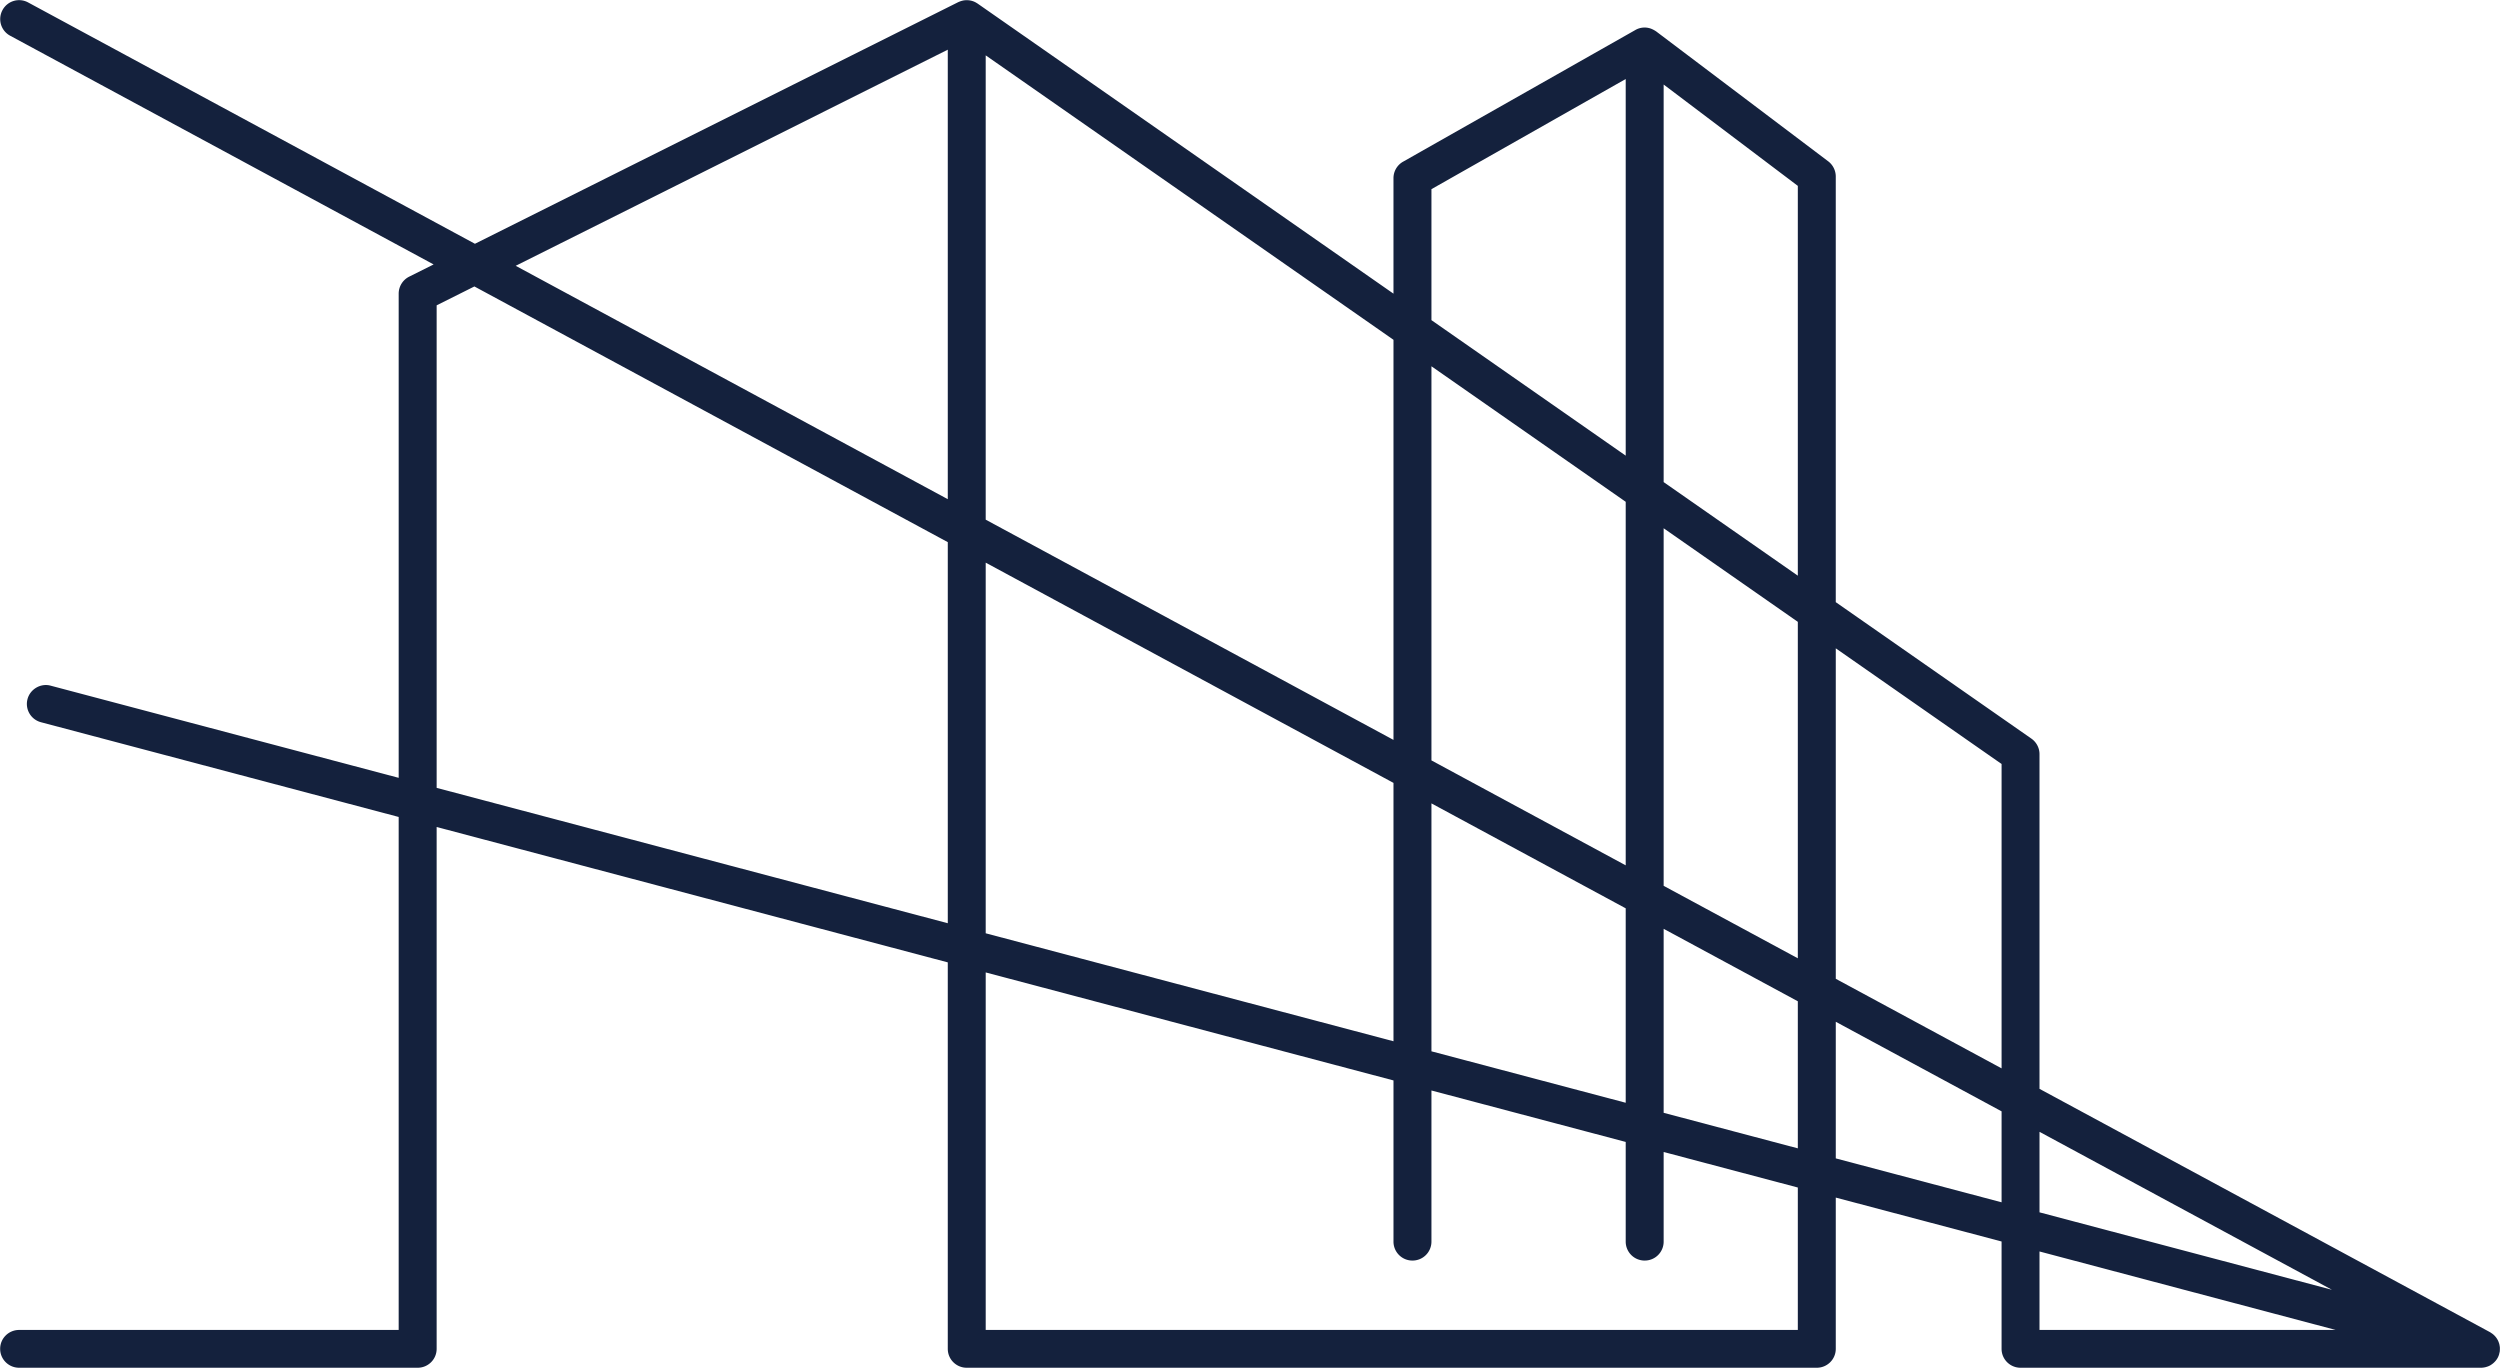 <svg xmlns="http://www.w3.org/2000/svg" width="270.55" height="148.033" viewBox="854.983 2654.483 270.55 148.033"><g data-name="estate_icon"><path d="M1125.272 2801.442c.066-.118.119-.245.16-.378.013-.044.019-.087.03-.131.017-.07.038-.138.048-.211.002-.013 0-.027.001-.04.007-.056.005-.112.007-.17.002-.07.005-.142 0-.211-.004-.065-.017-.128-.028-.192-.01-.059-.018-.117-.034-.174a2.041 2.041 0 0 0-.072-.215c-.016-.043-.031-.084-.05-.125a1.972 1.972 0 0 0-.124-.225c-.02-.03-.037-.06-.057-.088a2.198 2.198 0 0 0-.17-.21c-.023-.026-.048-.05-.073-.075a2.057 2.057 0 0 0-.196-.17c-.04-.03-.083-.057-.125-.085-.046-.029-.085-.063-.133-.089l-48.758-26.335v-36.225c0-.666-.333-1.297-.878-1.677l-21.17-14.767v-46.07a2.07 2.07 0 0 0-.813-1.634l-18.625-14.064c-.023-.016-.046-.028-.069-.043-.027-.02-.057-.036-.086-.054a2.362 2.362 0 0 0-.204-.11 1.99 1.99 0 0 0-1.896.06l-25.132 14.247a2.043 2.043 0 0 0-1.04 1.778v12.504l-45.007-31.394-.007-.004c-.022-.016-.047-.029-.07-.043a1.909 1.909 0 0 0-.276-.15l-.04-.017a1.995 1.995 0 0 0-.745-.151c-.012 0-.025-.004-.037-.004-.012 0-.023.003-.035.003a2.086 2.086 0 0 0-.355.036c-.036.007-.07.019-.105.027-.08.02-.16.045-.24.075-.036.014-.073.028-.11.044-.024.01-.05.018-.073.03l-52.304 26.15-48.355-26.118a2.04 2.04 0 0 0-2.772.828 2.04 2.04 0 0 0 .825 2.772l45.83 24.754-2.648 1.324a2.06 2.06 0 0 0-1.133 1.832v52.403l-37.676-9.977c-1.053-.283-2.2.366-2.49 1.452a2.043 2.043 0 0 0 1.451 2.506l38.715 10.253v55.516h-41.074c-1.133 0-2.054.91-2.054 2.043 0 1.136.921 2.047 2.054 2.047h43.129c1.133 0 2.054-.91 2.054-2.047v-56.473l55.315 14.651v41.822c0 1.136.918 2.047 2.05 2.047h91.994c1.133 0 2.055-.91 2.055-2.047v-16.368l17.943 4.752v11.616c0 1.136.921 2.047 2.054 2.047h49.833c.111 0 .22-.012.33-.03.038-.006.074-.015.111-.023.072-.015.143-.036.212-.06.037-.012.076-.023.112-.038.094-.037.185-.08.272-.133.031-.018.06-.04.09-.06a2.134 2.134 0 0 0 .27-.213c.051-.048.1-.1.147-.154.025-.03.051-.057.075-.088.063-.08.12-.166.172-.259Zm-17.923-7.377-31.65-8.383v-8.713l31.65 17.096Zm-35.755-56.903v32.94l-17.943-9.693v-35.764l17.943 12.517Zm-61.7 4.264 21.023 11.356v21.042l-21.023-5.567v-26.83Zm-4.108 25.742-44.13-11.685v-40.11l44.13 23.834v27.961Zm4.108-30.393v-42.653l21.023 14.665v39.343l-21.023-11.355Zm25.129 18.224 14.52 7.842v15.915l-14.52-3.845v-19.912Zm0-4.651v-38.697l14.52 10.128v36.411l-14.52-7.842Zm14.52-33.565-14.52-10.127v-43.025l14.52 10.967v42.185Zm-39.649-41.83 21.023-11.92v40.76l-21.023-14.664v-14.176Zm-4.108 59.603-44.13-23.835v-50.248l44.13 30.783v43.3Zm-48.234-74.696v48.644l-46.76-25.256 46.76-23.388Zm-55.315 79.886v-52.22l4.084-2.043 51.231 27.672v41.24l-55.315-14.649Zm147.305 58.664h-87.886v-38.691l44.13 11.688v17.448a2.05 2.05 0 0 0 2.054 2.047 2.05 2.05 0 0 0 2.054-2.047v-16.36l21.023 5.568v10.792a2.05 2.05 0 0 0 2.054 2.047 2.047 2.047 0 0 0 2.052-2.047v-9.704l14.52 3.845v15.414Zm4.109-18.566v-14.784l17.943 9.692v9.844l-17.943-4.752Zm22.047 18.566v-8.494l32.052 8.494h-32.052Z" fill="#14213d" fill-rule="evenodd" data-name="Path 17131"/></g></svg>